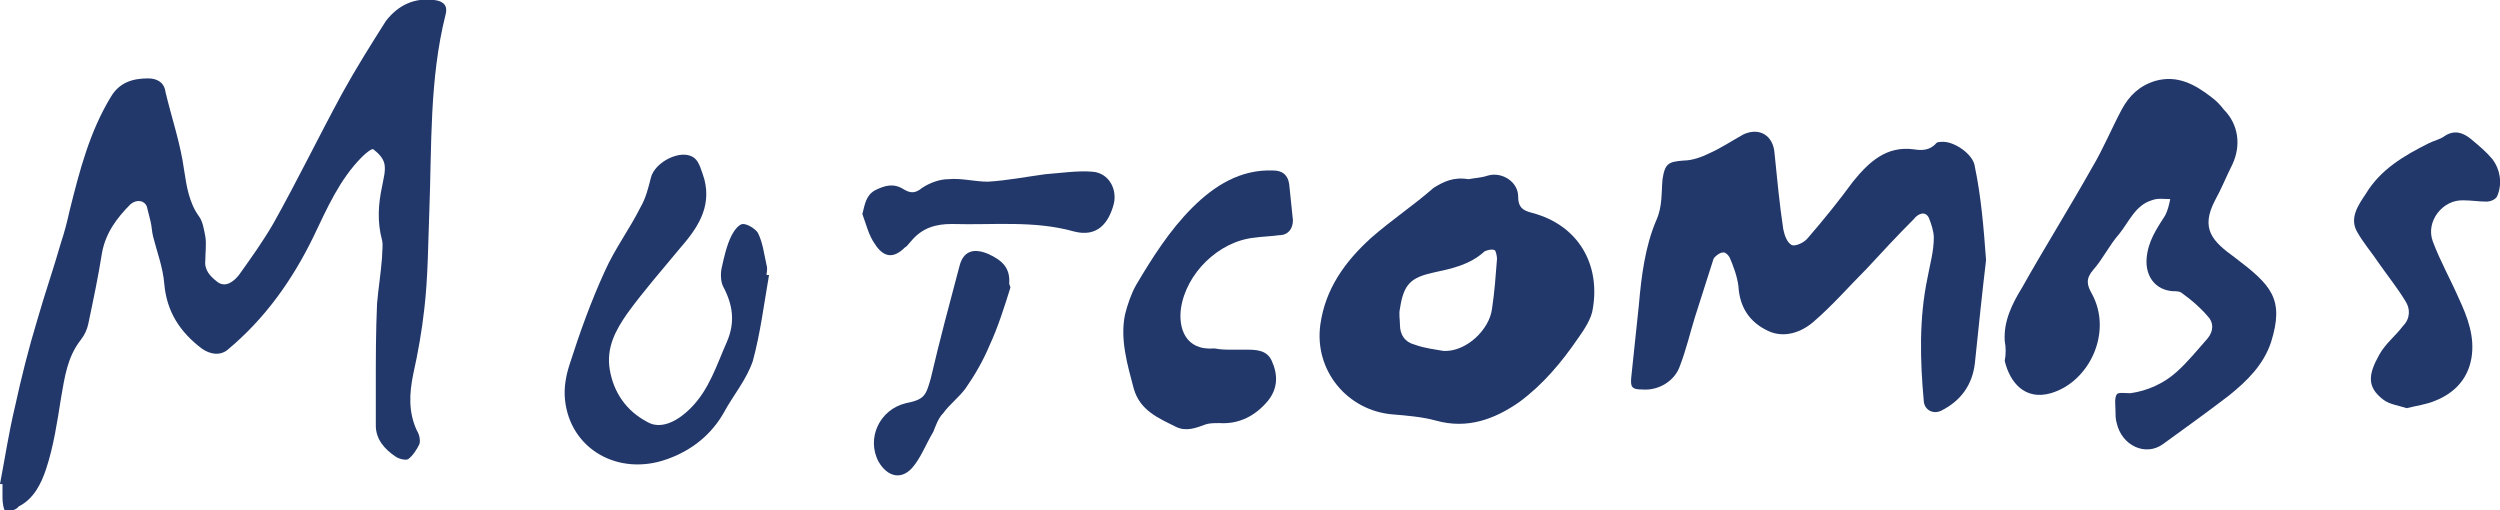 <?xml version="1.0" encoding="utf-8"?>
<!-- Generator: Adobe Illustrator 27.1.0, SVG Export Plug-In . SVG Version: 6.00 Build 0)  -->
<svg version="1.1" id="a" xmlns="http://www.w3.org/2000/svg" xmlns:xlink="http://www.w3.org/1999/xlink" x="0px" y="0px"
	 viewBox="0 0 200.9 41" style="enable-background:new 0 0 200.9 41;" xml:space="preserve">
<style type="text/css">
	.st0{fill:#22386B;}
</style>
<g id="b">
	<g>
		<path class="st0" d="M0,38.9c0.4-2.1,0.7-4.1,1.2-6.2C1.7,30.4,2.3,28,3,25.7c0.6-2.1,1.3-4.1,1.9-6.2c0.3-0.9,0.5-1.7,0.7-2.6
			c0.8-3.2,1.6-6.3,3.3-9.1c0.7-1.2,1.8-1.5,3-1.5c0.7,0,1.3,0.3,1.4,1.1c0.5,2.1,1.2,4.1,1.5,6.3c0.2,1.3,0.4,2.6,1.2,3.7
			c0.3,0.4,0.4,1.1,0.5,1.6c0.1,0.6,0,1.3,0,1.9c-0.1,0.8,0.4,1.3,0.9,1.7c0.7,0.6,1.4,0,1.8-0.5c1-1.4,2-2.8,2.8-4.2
			c1.9-3.4,3.6-6.9,5.5-10.4c1.1-2,2.3-3.9,3.5-5.8C32,0.4,33.3-0.2,34.9,0c0.8,0.1,1.1,0.5,0.9,1.2c-1.3,5.2-1.1,10.5-1.3,15.8
			c-0.1,2.6-0.1,5.2-0.4,7.8c-0.2,1.8-0.5,3.5-0.9,5.3c-0.3,1.5-0.4,3,0.3,4.5c0.2,0.3,0.3,0.8,0.2,1.1c-0.2,0.4-0.5,0.9-0.9,1.2
			c-0.2,0.1-0.7,0-1-0.2c-0.9-0.6-1.6-1.4-1.6-2.5c0-1.1,0-2.2,0-3.3c0-2.2,0-4.3,0.1-6.5c0.1-1.2,0.3-2.4,0.4-3.7
			c0-0.5,0.1-1,0-1.4c-0.4-1.5-0.3-2.9,0-4.3c0.1-0.6,0.3-1.2,0.2-1.8c-0.1-0.5-0.5-0.9-0.9-1.2c-0.1-0.1-0.6,0.3-0.9,0.6
			c-1.8,1.8-2.8,4.1-3.9,6.4c-1.7,3.5-3.9,6.6-6.9,9.1c-0.6,0.5-1.4,0.4-2.1-0.1c-1.7-1.3-2.8-2.9-3-5.2c-0.1-1.3-0.6-2.6-0.9-3.8
			c-0.1-0.4-0.1-0.8-0.2-1.2c-0.1-0.4-0.2-0.8-0.3-1.2c-0.2-0.5-0.8-0.6-1.3-0.2c-1.1,1.1-2,2.3-2.3,3.9c-0.3,1.9-0.7,3.8-1.1,5.7
			c-0.1,0.5-0.3,0.9-0.6,1.3c-1.1,1.4-1.3,3-1.6,4.7c-0.3,1.9-0.6,3.9-1.2,5.7c-0.4,1.2-1,2.4-2.2,3C1.3,41,0.8,41.1,0.4,41
			c-0.1,0-0.2-0.6-0.2-1c0-0.4,0-0.7,0-1.1C0.1,38.9,0.1,38.9,0,38.9L0,38.9z"/>
		<path class="st0" d="M159.6,20.9c-0.3,2.5-0.6,5.4-0.9,8.3c-0.2,1.7-1.1,3-2.7,3.8c-0.6,0.3-1.3,0-1.4-0.7
			c-0.3-3.3-0.4-6.7,0.3-10c0.2-1.1,0.5-2.1,0.5-3.2c0-0.5-0.2-1.1-0.4-1.6c-0.3-0.6-0.9-0.3-1.2,0.1c-1.3,1.3-2.6,2.7-3.8,4
			c-1.4,1.4-2.7,2.9-4.2,4.2c-1,0.9-2.4,1.4-3.7,0.8c-1.5-0.7-2.3-1.9-2.4-3.6c-0.1-0.8-0.4-1.6-0.7-2.3c-0.1-0.2-0.4-0.5-0.6-0.4
			c-0.2,0-0.6,0.3-0.7,0.5c-0.5,1.6-1,3.1-1.5,4.7c-0.4,1.3-0.7,2.6-1.2,3.9c-0.4,1.2-1.7,2-3,1.9c-0.9,0-1-0.2-0.9-1.1
			c0.2-1.9,0.4-3.8,0.6-5.7c0.2-2.3,0.5-4.7,1.4-6.8c0.5-1.1,0.4-2.2,0.5-3.3c0.2-1.3,0.5-1.4,1.7-1.5c0.7,0,1.5-0.3,2.1-0.6
			c0.9-0.4,1.8-1,2.7-1.5c1.3-0.6,2.4,0.1,2.5,1.5c0.2,2,0.4,4.1,0.7,6.1c0.1,0.5,0.3,1.1,0.7,1.3c0.3,0.1,1-0.2,1.3-0.6
			c1.3-1.5,2.5-3,3.6-4.5c1.3-1.6,2.7-2.9,4.9-2.6c0.6,0.1,1.3,0.1,1.8-0.5c0.1-0.1,0.3-0.1,0.4-0.1c1-0.1,2.6,1,2.7,2
			C159.2,15.8,159.4,18.2,159.6,20.9L159.6,20.9z"/>
		<path class="st0" d="M161.1,27.4c-0.1-1.6,0.6-3,1.4-4.3c1.8-3.2,3.8-6.4,5.6-9.6c0.9-1.5,1.6-3.2,2.4-4.7
			c0.6-1.1,1.4-1.9,2.7-2.3c1.8-0.5,3.2,0.3,4.5,1.3c0.4,0.3,0.7,0.6,1,1c1.2,1.2,1.4,2.9,0.7,4.4c-0.5,1-0.9,2-1.4,2.9
			c-1.2,2.3-0.2,3.3,1.6,4.6c2.9,2.2,4,3.3,2.9,6.8c-0.6,1.8-1.9,3.1-3.4,4.3c-1.7,1.3-3.5,2.6-5.3,3.9c-1.4,1-3.3,0.1-3.7-1.7
			c-0.1-0.3-0.1-0.7-0.1-1c0-0.4-0.1-1,0.1-1.3c0.1-0.2,0.7-0.1,1.1-0.1c1.4-0.2,2.7-0.8,3.7-1.7c0.9-0.8,1.7-1.8,2.5-2.7
			c0.5-0.6,0.5-1.3,0-1.8c-0.6-0.7-1.3-1.3-2-1.8c-0.2-0.2-0.5-0.2-0.8-0.2c-1.4-0.1-2.2-1.2-2.1-2.6c0.1-1.4,0.8-2.4,1.5-3.5
			c0.2-0.4,0.3-0.8,0.4-1.3c-0.5,0-1-0.1-1.5,0.1c-1.3,0.4-1.8,1.7-2.6,2.7c-0.8,0.9-1.3,2-2.1,2.9c-0.6,0.7-0.5,1.2-0.1,1.9
			c1.7,3.1-0.2,7.1-3.3,8c-2.1,0.6-3.3-0.9-3.7-2.6C161.2,28.5,161.2,27.9,161.1,27.4L161.1,27.4z"/>
		<path class="st0" d="M118,14.4c0.5-0.1,1-0.1,1.6-0.3c1.1-0.3,2.4,0.5,2.4,1.7c0,0.8,0.3,1.1,1.1,1.3c3.8,1,5.5,4.2,4.9,7.7
			c-0.1,0.8-0.7,1.7-1.2,2.4c-1.3,1.9-2.8,3.7-4.7,5.1c-2,1.4-4.2,2.2-6.7,1.5c-1.1-0.3-2.3-0.4-3.5-0.5c-3.6-0.3-6.3-3.5-5.8-7.2
			c0.4-2.9,2-5.1,4.1-7c1.6-1.4,3.4-2.6,5-4C116,14.6,116.8,14.2,118,14.4L118,14.4z M116,28.2c1.8,0.1,3.7-1.7,3.9-3.4
			c0.2-1.3,0.3-2.7,0.4-4c0-0.2-0.1-0.7-0.2-0.7c-0.2-0.1-0.6,0-0.8,0.1c-1.2,1.1-2.7,1.4-4.1,1.7c-1.8,0.4-2.4,0.9-2.7,2.9
			c-0.1,0.4,0,0.9,0,1.3c0,0.8,0.4,1.4,1.2,1.6C114.5,28,115.5,28.1,116,28.2z"/>
		<path class="st0" d="M61.8,22.1c-0.4,2.3-0.7,4.7-1.3,6.9c-0.5,1.5-1.6,2.8-2.3,4.1c-1,1.8-2.6,3.1-4.6,3.8
			c-3.9,1.4-7.8-0.8-8.2-4.8c-0.1-1,0.1-2,0.4-2.9c0.8-2.5,1.7-5,2.8-7.4c0.8-1.8,2-3.4,2.9-5.2c0.4-0.7,0.6-1.5,0.8-2.3
			c0.3-1.3,2.5-2.4,3.5-1.6c0.4,0.3,0.6,1.1,0.8,1.7c0.6,2.3-0.6,4-2,5.6c-1.4,1.7-2.9,3.4-4.2,5.2c-0.9,1.3-1.7,2.7-1.4,4.5
			c0.3,1.8,1.3,3.3,3,4.2c1,0.6,2.3,0.1,3.5-1.1c1.5-1.5,2.1-3.5,2.9-5.3c0.7-1.6,0.5-3-0.3-4.5c-0.2-0.4-0.2-1.1-0.1-1.5
			c0.2-0.9,0.4-1.8,0.8-2.6c0.2-0.4,0.6-0.9,0.9-0.9c0.4,0,1,0.4,1.2,0.7c0.4,0.8,0.5,1.7,0.7,2.6c0.1,0.3,0,0.6,0,0.8L61.8,22.1
			L61.8,22.1z"/>
		<path class="st0" d="M99,28.1c0.4,0,0.7,0,1.1,0c0.8,0,1.7,0,2.1,0.9c0.5,1.1,0.5,2.2-0.3,3.2c-1,1.2-2.3,1.9-3.9,1.8
			c-0.4,0-0.8,0-1.1,0.1c-0.8,0.3-1.6,0.6-2.4,0.2c-1.4-0.7-2.9-1.3-3.4-3.1c-0.5-1.9-1.1-3.9-0.7-5.9c0.2-0.8,0.5-1.7,0.9-2.4
			c1.3-2.2,2.7-4.4,4.5-6.2c1.8-1.8,3.9-3.1,6.5-3c0.8,0,1.2,0.4,1.3,1.1c0.1,1,0.2,2,0.3,2.9c0,0.7-0.4,1.2-1.1,1.2
			c-0.7,0.1-1.3,0.1-2,0.2c-2.9,0.3-5.5,2.9-5.9,5.7c-0.2,1.5,0.3,3.4,2.7,3.2C98.1,28.1,98.6,28.1,99,28.1L99,28.1L99,28.1z"/>
		<path class="st0" d="M193.4,32.8c-0.6-0.2-1.4-0.3-1.9-0.7c-1.3-1-1.2-2-0.3-3.6c0.5-0.9,1.3-1.5,1.9-2.3c0.6-0.6,0.6-1.4,0.2-2
			c-0.6-1-1.4-2-2.1-3c-0.6-0.9-1.3-1.7-1.8-2.6c-0.6-1.1,0.1-2.1,0.7-3c1.2-2,3.1-3.1,5.1-4.1c0.4-0.2,0.9-0.3,1.3-0.6
			c0.8-0.5,1.5-0.2,2.1,0.3c0.6,0.5,1.2,1,1.7,1.6c0.6,0.8,0.8,1.9,0.4,2.9c-0.1,0.3-0.5,0.5-0.9,0.5c-0.6,0-1.2-0.1-1.8-0.1
			c-1.7-0.1-3.1,1.7-2.5,3.3c0.6,1.6,1.4,3,2.1,4.6c0.7,1.5,1.3,3.1,1,4.8c-0.3,1.7-1.4,2.8-2.9,3.4C195,32.5,194.2,32.6,193.4,32.8
			L193.4,32.8z"/>
		<path class="st0" d="M69.3,17.2c0.2-0.8,0.3-1.5,1-1.9c0.8-0.4,1.5-0.6,2.3-0.1c0.5,0.3,0.9,0.4,1.5-0.1c0.6-0.4,1.4-0.7,2.1-0.7
			c1.1-0.1,2.1,0.2,3.2,0.2c1.6-0.1,3.1-0.4,4.6-0.6c1.3-0.1,2.6-0.3,3.8-0.2c1.3,0.1,2,1.4,1.7,2.6c-0.4,1.5-1.3,2.7-3.2,2.2
			c-3.2-0.9-6.5-0.5-9.8-0.6c-1.3,0-2.4,0.3-3.3,1.4c-0.2,0.2-0.3,0.4-0.5,0.5c-0.9,0.9-1.7,0.8-2.4-0.3
			C69.8,18.9,69.6,18,69.3,17.2L69.3,17.2z"/>
		<path class="st0" d="M81.2,23.1c-0.5,1.6-1,3.2-1.7,4.7c-0.5,1.2-1.2,2.4-1.9,3.4c-0.5,0.7-1.3,1.3-1.8,2c-0.4,0.4-0.6,1-0.8,1.5
			c-0.6,1-1,2.1-1.7,2.9c-0.9,1-2,0.7-2.7-0.5c-1-1.9,0.1-4.2,2.2-4.7c1.5-0.3,1.6-0.6,2-2c0.7-3,1.5-6,2.3-9c0.3-1.2,1.1-1.5,2.3-1
			c1.1,0.5,1.8,1.1,1.7,2.4L81.2,23.1L81.2,23.1z"/>
	</g>
</g>
</svg>
